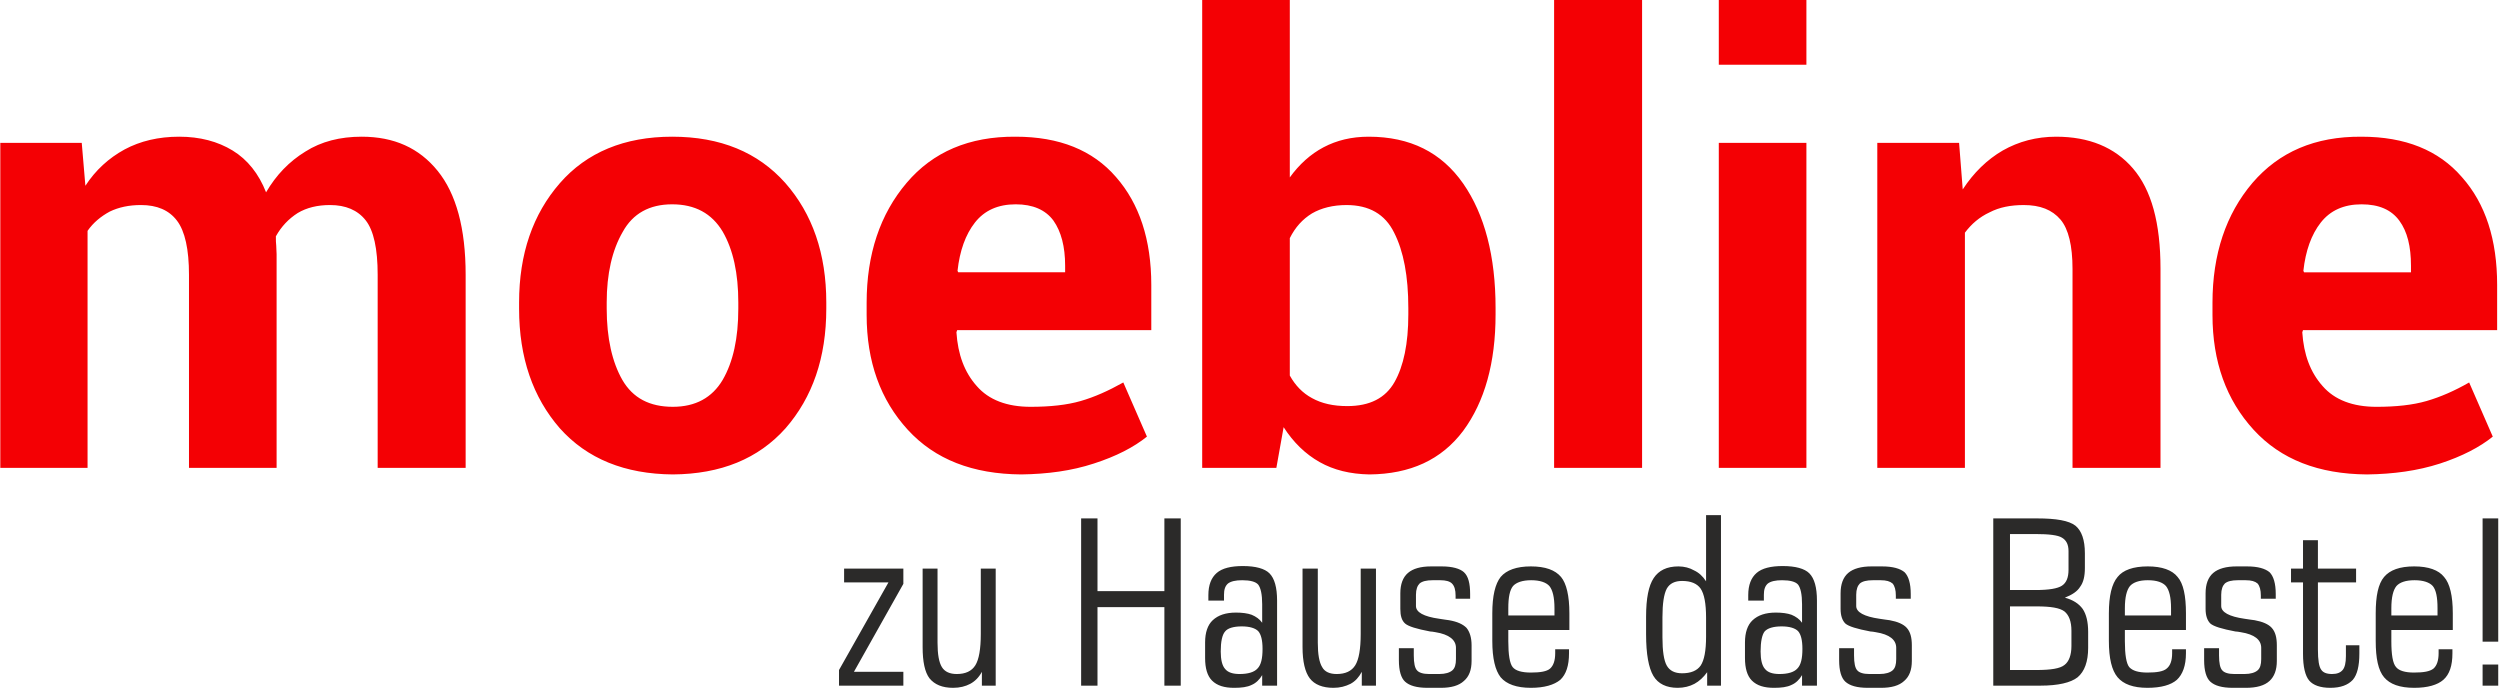 <?xml version="1.0" encoding="UTF-8"?>
<!DOCTYPE svg PUBLIC "-//W3C//DTD SVG 1.1//EN" "http://www.w3.org/Graphics/SVG/1.1/DTD/svg11.dtd">
<!-- Creator: CorelDRAW X8 -->
<svg xmlns="http://www.w3.org/2000/svg" xml:space="preserve" width="68.749mm" height="18.965mm" version="1.1" style="shape-rendering:geometricPrecision; text-rendering:geometricPrecision; image-rendering:optimizeQuality; fill-rule:evenodd; clip-rule:evenodd"
viewBox="0 0 6875 1897"
 xmlns:xlink="http://www.w3.org/1999/xlink">
 <defs>
  <style type="text/css">
   <![CDATA[
    .fil0 {fill:#2B2A29;fill-rule:nonzero}
    .fil1 {fill:#F40004;fill-rule:nonzero}
   ]]>
  </style>
 </defs>
 <g id="Warstwa_x0020_1">
  <path class="fil0" d="M2307 1886l0 -43 136 -241 -122 0 0 -38 163 0 0 42 -136 242 136 0 0 38 -177 0zm271 -322l0 204c0,32 4,54 12,67 8,13 22,19 41,19 24,0 41,-8 51,-24 10,-16 15,-45 15,-86l0 -180 41 0 0 322 -38 0 0 -38c-8,15 -19,26 -32,33 -13,7 -29,11 -47,11 -30,0 -51,-9 -65,-26 -13,-17 -19,-46 -19,-86l0 -216 41 0zm395 322l0 -460 45 0 0 200 184 0 0 -200 45 0 0 460 -45 0 0 -216 -184 0 0 216 -45 0zm436 -32c23,0 40,-5 49,-15 10,-10 14,-28 14,-54 0,-24 -4,-40 -12,-49 -8,-8 -23,-13 -45,-13 -23,0 -39,5 -46,14 -8,9 -12,28 -12,55 0,23 4,39 12,48 8,10 22,14 40,14zm62 32l0 -29c-7,12 -17,22 -29,27 -12,6 -28,8 -48,8 -27,0 -47,-6 -61,-20 -13,-13 -19,-34 -19,-62l0 -43c0,-27 7,-48 21,-61 15,-14 36,-21 64,-21 17,0 32,2 43,6 12,5 22,12 29,22l0 -51c0,-27 -4,-45 -11,-54 -7,-8 -22,-12 -44,-12 -18,0 -31,3 -39,9 -8,7 -11,17 -11,31l0 16 -43 0 0 -15c0,-28 8,-48 23,-61 15,-13 39,-19 72,-19 35,0 60,7 73,20 14,14 21,39 21,75l0 234 -41 0zm153 -322l0 204c0,32 4,54 12,67 7,13 21,19 40,19 24,0 41,-8 51,-24 10,-16 15,-45 15,-86l0 -180 42 0 0 322 -39 0 0 -38c-8,15 -18,26 -31,33 -14,7 -29,11 -47,11 -30,0 -52,-9 -65,-26 -13,-17 -20,-46 -20,-86l0 -216 42 0zm423 211l0 43c0,25 -7,43 -21,55 -14,13 -35,19 -64,19l-36 0c-30,0 -50,-6 -62,-17 -11,-10 -17,-30 -17,-59l0 -33 41 0 0 20c0,21 3,35 9,41 5,6 16,10 33,10l28 0c17,0 29,-4 36,-10 7,-6 10,-16 10,-31l0 -31c0,-22 -19,-37 -56,-43 -6,-1 -11,-2 -15,-2 -37,-7 -60,-14 -69,-22 -9,-8 -13,-21 -13,-40l0 -43c0,-25 7,-44 21,-56 14,-12 35,-18 64,-18l29 0c29,0 50,6 61,16 12,11 17,31 17,60l0 13 -40 0 0 -9c0,-15 -3,-26 -10,-33 -6,-6 -17,-9 -32,-9l-21 0c-17,0 -29,3 -36,9 -6,6 -10,16 -10,31l0 31c0,17 21,29 64,35 11,2 21,3 27,4 23,4 38,11 48,21 9,11 14,27 14,48zm101 -82l127 0 0 -20c0,-30 -5,-50 -14,-61 -9,-10 -26,-16 -50,-16 -24,0 -41,6 -50,16 -9,11 -13,31 -13,61l0 20zm0 40l0 31c0,37 4,61 12,71 8,10 25,15 50,15 26,0 44,-3 53,-11 9,-8 14,-22 14,-42l0 -11 38 0 0 11c0,34 -8,58 -24,73 -17,14 -44,22 -81,22 -39,0 -67,-10 -83,-29 -15,-19 -23,-52 -23,-100l0 -76c0,-48 8,-81 23,-100 16,-19 44,-29 83,-29 40,0 67,10 83,29 15,18 23,52 23,100l0 46 -168 0zm544 -34c0,-39 -5,-65 -15,-80 -10,-14 -27,-21 -51,-21 -20,0 -34,7 -42,21 -8,15 -12,41 -12,79l0 55c0,38 4,64 12,78 8,14 22,21 42,21 24,0 41,-7 51,-21 10,-15 15,-41 15,-80l0 -52zm41 187l-38 0 0 -37c-10,14 -22,25 -35,32 -13,7 -29,11 -46,11 -31,0 -54,-11 -67,-33 -13,-22 -20,-60 -20,-114l0 -49c0,-50 7,-85 21,-106 14,-21 36,-32 68,-32 16,0 31,4 43,11 13,6 24,16 33,30l0 -182 41 0 0 469zm161 -32c23,0 40,-5 49,-15 10,-10 14,-28 14,-54 0,-24 -4,-40 -12,-49 -8,-8 -23,-13 -45,-13 -23,0 -39,5 -47,14 -7,9 -11,28 -11,55 0,23 4,39 12,48 8,10 22,14 40,14zm62 32l0 -29c-7,12 -17,22 -29,27 -12,6 -28,8 -48,8 -27,0 -47,-6 -61,-20 -13,-13 -19,-34 -19,-62l0 -43c0,-27 7,-48 21,-61 15,-14 36,-21 64,-21 17,0 32,2 43,6 12,5 22,12 29,22l0 -51c0,-27 -4,-45 -11,-54 -7,-8 -22,-12 -44,-12 -18,0 -31,3 -39,9 -8,7 -11,17 -11,31l0 16 -43 0 0 -15c0,-28 8,-48 23,-61 15,-13 39,-19 72,-19 35,0 60,7 73,20 14,14 21,39 21,75l0 234 -41 0zm302 -111l0 43c0,25 -7,43 -21,55 -14,13 -35,19 -64,19l-36 0c-30,0 -50,-6 -62,-17 -11,-10 -17,-30 -17,-59l0 -33 41 0 0 20c0,21 3,35 9,41 5,6 16,10 33,10l28 0c17,0 29,-4 36,-10 7,-6 10,-16 10,-31l0 -31c0,-22 -18,-37 -56,-43 -6,-1 -11,-2 -15,-2 -37,-7 -60,-14 -69,-22 -8,-8 -13,-21 -13,-40l0 -43c0,-25 7,-44 21,-56 14,-12 36,-18 64,-18l29 0c30,0 50,6 62,16 11,11 17,31 17,60l0 13 -41 0 0 -9c0,-15 -3,-26 -9,-33 -7,-6 -17,-9 -33,-9l-21 0c-17,0 -29,3 -36,9 -6,6 -10,16 -10,31l0 31c0,17 22,29 64,35 12,2 21,3 28,4 22,4 38,11 47,21 10,11 14,27 14,48zm439 2l0 -42c0,-26 -7,-43 -19,-53 -13,-10 -38,-14 -77,-14l-73 0 0 175 73 0c39,0 65,-4 77,-14 12,-9 19,-27 19,-52zm46 5c0,38 -10,65 -29,81 -19,15 -54,23 -102,23l-130 0 0 -460 121 0c52,0 87,6 105,20 17,14 26,39 26,76l0 40c0,23 -4,40 -13,52 -8,13 -22,22 -42,30 22,6 38,16 49,31 10,15 15,36 15,63l0 44zm-215 -159l70 0c37,0 61,-4 73,-12 12,-8 18,-22 18,-44l0 -51c0,-18 -6,-30 -18,-37 -11,-7 -36,-10 -73,-10l-70 0 0 154zm316 70l127 0 0 -20c0,-30 -5,-50 -14,-61 -9,-10 -25,-16 -50,-16 -24,0 -40,6 -49,16 -9,11 -14,31 -14,61l0 20zm0 40l0 31c0,37 4,61 12,71 9,10 25,15 50,15 26,0 44,-3 53,-11 10,-8 15,-22 15,-42l0 -11 38 0 0 11c0,34 -9,58 -25,73 -16,14 -43,22 -81,22 -39,0 -66,-10 -82,-29 -16,-19 -24,-52 -24,-100l0 -76c0,-48 8,-81 24,-100 15,-19 43,-29 83,-29 39,0 67,10 82,29 16,18 23,52 23,100l0 46 -168 0zm418 42l0 43c0,25 -7,43 -20,55 -14,13 -36,19 -65,19l-36 0c-30,0 -50,-6 -62,-17 -11,-10 -17,-30 -17,-59l0 -33 41 0 0 20c0,21 3,35 9,41 5,6 16,10 33,10l28 0c17,0 29,-4 36,-10 7,-6 10,-16 10,-31l0 -31c0,-22 -18,-37 -56,-43 -6,-1 -11,-2 -15,-2 -37,-7 -60,-14 -69,-22 -8,-8 -13,-21 -13,-40l0 -43c0,-25 7,-44 21,-56 14,-12 36,-18 64,-18l29 0c30,0 50,6 62,16 11,11 17,31 17,60l0 13 -41 0 0 -9c0,-15 -3,-26 -9,-33 -7,-6 -17,-9 -33,-9l-21 0c-17,0 -29,3 -36,9 -6,6 -10,16 -10,31l0 31c0,17 22,29 64,35 12,2 21,3 28,4 22,4 38,11 47,21 10,11 14,27 14,48zm72 -173l-33 0 0 -38 33 0 0 -78 41 0 0 78 105 0 0 38 -105 0 0 184c0,30 3,48 9,56 5,8 15,12 30,12 14,0 23,-4 29,-11 6,-7 9,-20 9,-38l0 -30 37 0 0 23c0,34 -6,58 -18,72 -13,14 -33,22 -62,22 -27,0 -47,-7 -58,-20 -11,-13 -17,-38 -17,-73l0 -197zm243 91l127 0 0 -20c0,-30 -4,-50 -13,-61 -9,-10 -26,-16 -50,-16 -25,0 -41,6 -50,16 -9,11 -14,31 -14,61l0 20zm0 40l0 31c0,37 4,61 13,71 8,10 25,15 49,15 27,0 44,-3 54,-11 9,-8 14,-22 14,-42l0 -11 38 0 0 11c0,34 -8,58 -25,73 -16,14 -43,22 -80,22 -40,0 -67,-10 -83,-29 -16,-19 -23,-52 -23,-100l0 -76c0,-48 7,-81 23,-100 16,-19 43,-29 83,-29 39,0 67,10 82,29 16,18 24,52 24,100l0 46 -169 0zm251 32l0 -339 43 0 0 339 -43 0zm0 121l0 -58 43 0 0 58 -43 0z"/>
  <path class="fil1" d="M224 393l10 118c28,-43 64,-76 108,-100 43,-23 93,-35 150,-35 57,0 106,13 147,38 41,25 72,64 92,115 28,-48 64,-85 108,-112 44,-28 96,-41 155,-41 89,0 158,31 209,94 51,63 77,158 77,286l0 531 -242 0 0 -531c0,-72 -11,-122 -33,-150 -22,-28 -55,-42 -98,-42 -34,0 -64,7 -89,22 -25,16 -45,37 -60,64 0,10 0,19 1,26 0,8 1,16 1,23l0 588 -241 0 0 -531c0,-70 -11,-120 -33,-149 -22,-29 -55,-43 -99,-43 -33,0 -61,6 -86,18 -24,13 -45,30 -61,53l0 652 -240 0 0 -894 224 0zm1203 439c0,-134 38,-243 112,-328 74,-85 178,-128 309,-128 133,0 236,43 311,127 75,85 113,195 113,329l0 17c0,135 -38,244 -112,329 -75,84 -178,126 -310,127 -132,-1 -236,-43 -311,-127 -74,-85 -112,-194 -112,-329l0 -17zm241 17c0,81 15,147 43,196 29,50 75,74 139,74 62,0 108,-25 137,-74 29,-50 43,-115 43,-196l0 -17c0,-80 -14,-145 -43,-195 -30,-50 -76,-75 -139,-75 -62,0 -108,25 -136,76 -29,50 -44,115 -44,194l0 17zm1140 456c-133,-1 -237,-41 -312,-123 -75,-82 -113,-187 -113,-316l0 -33c0,-134 37,-244 110,-330 72,-85 172,-128 300,-127 120,0 212,37 276,111 64,73 97,172 97,297l0 124 -534 0 -2 6c4,61 22,110 56,148 33,38 83,57 148,57 54,0 100,-5 138,-16 38,-11 76,-28 117,-51l65 149c-36,29 -84,54 -146,74 -61,20 -127,29 -200,30zm-15 -743c-49,0 -86,17 -112,50 -26,33 -42,78 -48,133l2 4 294 0 0 -18c0,-53 -11,-94 -32,-124 -22,-30 -57,-45 -104,-45zm1320 303c0,133 -30,240 -89,320 -60,80 -146,119 -258,120 -53,-1 -98,-12 -137,-34 -39,-22 -72,-54 -99,-96l-20 112 -204 0 0 -1290 241 0 0 491c26,-36 57,-64 93,-83 36,-19 77,-29 124,-29 114,0 200,43 260,129 59,85 89,200 89,342l0 18zm-240 -18c0,-87 -13,-156 -39,-207 -25,-51 -69,-76 -131,-76 -37,0 -69,8 -95,23 -26,16 -46,38 -61,68l0 378c15,27 35,48 61,62 27,15 59,22 97,22 62,0 105,-22 130,-66 25,-44 38,-106 38,-186l0 -18zm643 440l-242 0 0 -1290 242 0 0 1290zm452 0l-241 0 0 -894 241 0 0 894zm0 -1109l-241 0 0 -181 241 0 0 181zm420 215l10 128c30,-46 67,-82 110,-107 44,-25 93,-38 147,-38 90,0 161,29 211,87 51,59 76,150 76,276l0 548 -242 0 0 -547c0,-64 -11,-110 -33,-136 -23,-27 -56,-40 -101,-40 -36,0 -67,6 -94,20 -28,13 -50,32 -68,56l0 647 -241 0 0 -894 225 0zm1122 912c-133,-1 -237,-41 -312,-123 -75,-82 -113,-187 -113,-316l0 -33c0,-134 37,-244 110,-330 73,-85 172,-128 300,-127 120,0 212,37 276,111 65,73 97,172 97,297l0 124 -534 0 -2 6c4,61 22,110 56,148 33,38 83,57 148,57 54,0 100,-5 138,-16 38,-11 77,-28 117,-51l65 149c-36,29 -84,54 -145,74 -62,20 -128,29 -201,30zm-15 -743c-49,0 -86,17 -112,50 -26,33 -42,78 -48,133l2 4 294 0 0 -18c0,-53 -10,-94 -32,-124 -22,-30 -56,-45 -104,-45z"/>
 </g>
</svg>
